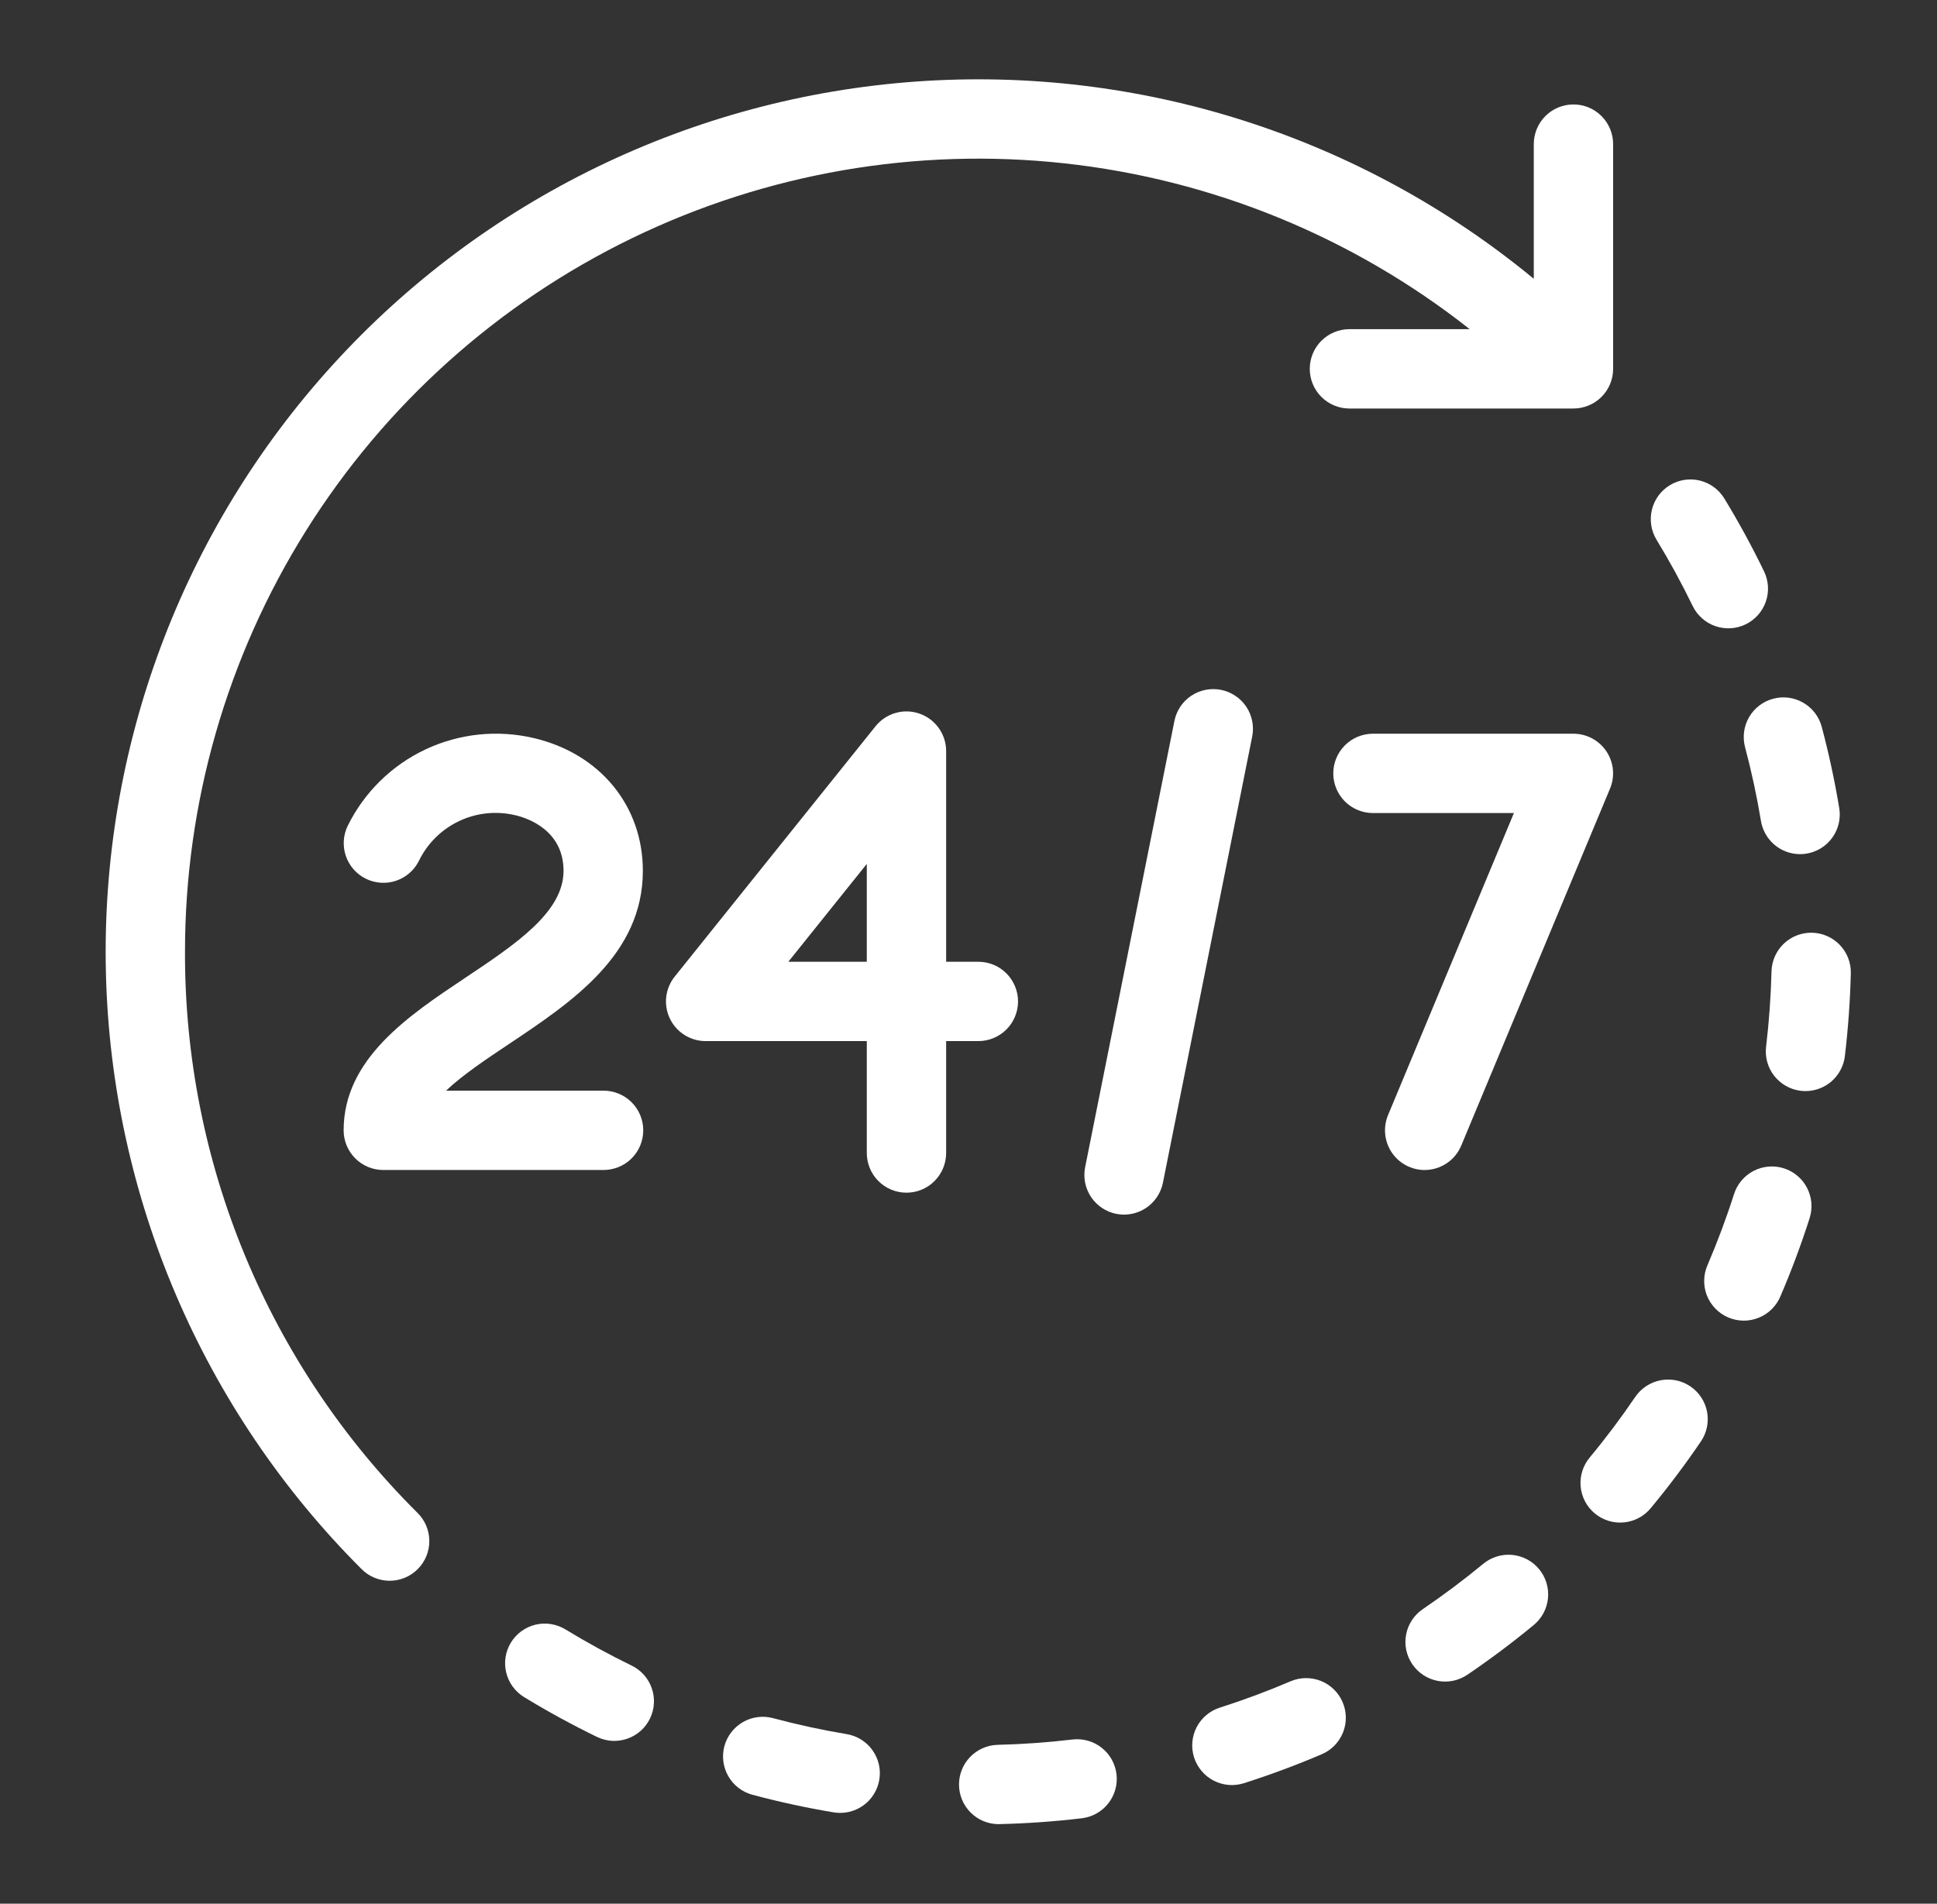 <svg width="59" height="58" viewBox="0 0 59 58" fill="none" xmlns="http://www.w3.org/2000/svg">
<rect x="0" y="0" width="59" height="58" fill="#333333" stroke="none"/>
<g id="fi_5167002">
<path id="Vector" d="M5.635 29C5.634 24.462 6.912 20.015 9.321 16.169C11.73 12.323 15.174 9.234 19.257 7.254C23.341 5.274 27.9 4.485 32.411 4.975C36.923 5.466 41.205 7.218 44.767 10.029H41.091C40.773 10.032 40.468 10.161 40.244 10.387C40.02 10.614 39.895 10.919 39.895 11.238C39.895 11.556 40.02 11.862 40.244 12.088C40.468 12.314 40.773 12.443 41.091 12.446H47.926C48.247 12.446 48.554 12.319 48.781 12.092C49.008 11.865 49.135 11.558 49.135 11.238V4.402C49.136 4.242 49.106 4.084 49.046 3.936C48.986 3.788 48.898 3.653 48.785 3.54C48.673 3.427 48.539 3.336 48.392 3.275C48.244 3.214 48.086 3.182 47.927 3.182C47.767 3.182 47.609 3.214 47.462 3.275C47.314 3.336 47.18 3.427 47.068 3.54C46.956 3.653 46.867 3.788 46.807 3.936C46.747 4.084 46.717 4.242 46.718 4.402V8.494C41.449 4.147 34.71 1.996 27.897 2.485C21.084 2.975 14.721 6.068 10.128 11.123C5.535 16.178 3.063 22.807 3.226 29.635C3.39 36.464 6.175 42.967 11.005 47.797C11.116 47.911 11.249 48.002 11.397 48.065C11.544 48.127 11.702 48.16 11.862 48.161C12.022 48.162 12.18 48.131 12.328 48.07C12.476 48.009 12.61 47.92 12.723 47.807C12.836 47.694 12.926 47.559 12.986 47.412C13.047 47.264 13.078 47.105 13.077 46.946C13.076 46.786 13.043 46.628 12.981 46.48C12.918 46.333 12.828 46.2 12.713 46.088C10.462 43.849 8.677 41.186 7.462 38.253C6.247 35.32 5.626 32.175 5.635 29Z" fill="white"/>
<path id="Vector_2" d="M19.239 50.745C18.553 50.411 17.875 50.04 17.223 49.643C16.949 49.476 16.62 49.424 16.309 49.499C15.998 49.575 15.729 49.771 15.562 50.044C15.395 50.318 15.343 50.647 15.419 50.958C15.494 51.269 15.69 51.538 15.963 51.705C16.682 52.144 17.428 52.551 18.183 52.918C18.326 52.987 18.481 53.028 18.639 53.038C18.798 53.047 18.956 53.025 19.106 52.973C19.256 52.921 19.395 52.84 19.513 52.735C19.632 52.63 19.729 52.502 19.798 52.359C19.867 52.217 19.908 52.062 19.917 51.903C19.927 51.745 19.905 51.586 19.853 51.436C19.801 51.286 19.72 51.148 19.615 51.029C19.51 50.911 19.382 50.814 19.239 50.745H19.239Z" fill="white"/>
<path id="Vector_3" d="M51.557 18.461C51.626 18.604 51.723 18.732 51.841 18.837C51.96 18.943 52.098 19.024 52.248 19.076C52.398 19.128 52.556 19.15 52.715 19.141C52.873 19.131 53.028 19.091 53.171 19.022C53.314 18.953 53.442 18.856 53.547 18.738C53.653 18.619 53.734 18.481 53.786 18.331C53.838 18.181 53.86 18.022 53.851 17.864C53.841 17.706 53.801 17.55 53.732 17.408C53.368 16.655 52.961 15.909 52.522 15.187C52.44 15.052 52.331 14.934 52.203 14.84C52.075 14.746 51.93 14.679 51.776 14.641C51.464 14.565 51.136 14.616 50.862 14.783C50.588 14.95 50.391 15.218 50.316 15.53C50.24 15.841 50.291 16.17 50.457 16.444C50.856 17.099 51.226 17.778 51.557 18.461Z" fill="white"/>
<path id="Vector_4" d="M32.667 52.997C31.905 53.088 31.133 53.142 30.373 53.16C30.058 53.172 29.761 53.307 29.544 53.535C29.327 53.763 29.207 54.067 29.211 54.382C29.215 54.697 29.341 54.998 29.563 55.221C29.786 55.444 30.086 55.571 30.401 55.576C30.41 55.576 30.421 55.576 30.43 55.575C31.265 55.556 32.113 55.496 32.951 55.397C33.269 55.359 33.559 55.197 33.757 54.945C33.955 54.694 34.046 54.374 34.008 54.056C33.971 53.737 33.808 53.447 33.557 53.249C33.306 53.05 32.986 52.96 32.668 52.997L32.667 52.997Z" fill="white"/>
<path id="Vector_5" d="M25.79 52.833C25.039 52.708 24.283 52.544 23.544 52.346C23.235 52.263 22.905 52.307 22.627 52.468C22.35 52.628 22.147 52.892 22.064 53.202C21.982 53.511 22.025 53.841 22.186 54.119C22.346 54.396 22.61 54.599 22.92 54.681C23.733 54.899 24.565 55.078 25.393 55.217C25.549 55.243 25.709 55.238 25.864 55.202C26.018 55.166 26.165 55.1 26.294 55.008C26.423 54.916 26.532 54.799 26.616 54.664C26.701 54.53 26.757 54.38 26.783 54.224C26.809 54.067 26.805 53.907 26.769 53.752C26.733 53.598 26.667 53.452 26.575 53.323C26.483 53.194 26.366 53.084 26.231 53C26.097 52.916 25.947 52.859 25.79 52.833V52.833Z" fill="white"/>
<path id="Vector_6" d="M55.197 28.417C54.877 28.41 54.567 28.529 54.334 28.75C54.102 28.971 53.968 29.275 53.959 29.596C53.94 30.36 53.885 31.131 53.794 31.89C53.756 32.208 53.846 32.529 54.044 32.78C54.242 33.032 54.532 33.195 54.85 33.233C54.898 33.239 54.947 33.242 54.995 33.242C55.291 33.241 55.576 33.133 55.797 32.937C56.017 32.74 56.159 32.47 56.194 32.177C56.293 31.343 56.354 30.495 56.375 29.656C56.379 29.497 56.352 29.339 56.295 29.191C56.238 29.043 56.152 28.907 56.043 28.793C55.933 28.677 55.802 28.585 55.657 28.521C55.512 28.456 55.356 28.421 55.197 28.417Z" fill="white"/>
<path id="Vector_7" d="M51.488 42.239C51.223 42.059 50.897 41.992 50.583 42.052C50.268 42.112 49.99 42.294 49.809 42.559C49.38 43.191 48.916 43.81 48.428 44.398C48.325 44.52 48.246 44.661 48.198 44.813C48.149 44.966 48.131 45.127 48.145 45.286C48.159 45.445 48.205 45.6 48.279 45.742C48.353 45.883 48.455 46.009 48.578 46.111C48.702 46.213 48.844 46.289 48.997 46.336C49.15 46.383 49.311 46.398 49.47 46.382C49.629 46.366 49.783 46.319 49.924 46.243C50.065 46.166 50.189 46.063 50.289 45.939C50.825 45.292 51.336 44.612 51.808 43.917C51.898 43.785 51.96 43.638 51.992 43.483C52.024 43.327 52.026 43.167 51.996 43.011C51.966 42.855 51.906 42.707 51.819 42.575C51.732 42.442 51.619 42.328 51.488 42.239Z" fill="white"/>
<path id="Vector_8" d="M53.154 22.766C53.35 23.502 53.513 24.258 53.638 25.013C53.685 25.295 53.83 25.551 54.048 25.736C54.266 25.921 54.543 26.023 54.829 26.023C54.895 26.023 54.962 26.018 55.028 26.007C55.184 25.981 55.334 25.924 55.469 25.841C55.603 25.757 55.72 25.647 55.813 25.518C55.905 25.389 55.971 25.243 56.007 25.088C56.043 24.934 56.048 24.773 56.022 24.617C55.884 23.786 55.705 22.954 55.489 22.144C55.407 21.834 55.205 21.57 54.927 21.41C54.65 21.249 54.32 21.205 54.011 21.288C53.701 21.37 53.437 21.572 53.276 21.849C53.115 22.127 53.072 22.456 53.154 22.766H53.154Z" fill="white"/>
<path id="Vector_9" d="M45.178 47.645C44.587 48.133 43.968 48.597 43.339 49.024C43.208 49.113 43.095 49.227 43.008 49.36C42.92 49.492 42.86 49.641 42.83 49.796C42.8 49.952 42.801 50.112 42.833 50.268C42.865 50.423 42.928 50.571 43.017 50.702C43.106 50.833 43.22 50.946 43.352 51.033C43.485 51.12 43.633 51.181 43.789 51.211C43.945 51.241 44.105 51.239 44.26 51.208C44.416 51.175 44.563 51.113 44.695 51.024C45.387 50.555 46.068 50.045 46.718 49.508C46.965 49.304 47.121 49.01 47.151 48.691C47.181 48.371 47.084 48.053 46.879 47.806C46.675 47.559 46.381 47.403 46.062 47.373C45.743 47.343 45.425 47.441 45.178 47.645Z" fill="white"/>
<path id="Vector_10" d="M54.336 35.595C54.031 35.498 53.699 35.526 53.415 35.673C53.13 35.82 52.915 36.074 52.818 36.379C52.587 37.104 52.316 37.828 52.015 38.532C51.949 38.678 51.913 38.836 51.909 38.996C51.904 39.157 51.932 39.316 51.99 39.466C52.049 39.616 52.136 39.752 52.248 39.867C52.359 39.983 52.493 40.075 52.64 40.138C52.788 40.201 52.946 40.235 53.107 40.236C53.267 40.237 53.426 40.206 53.575 40.145C53.723 40.085 53.858 39.995 53.972 39.881C54.085 39.767 54.175 39.633 54.235 39.484C54.568 38.709 54.865 37.911 55.12 37.113C55.168 36.962 55.186 36.802 55.173 36.644C55.159 36.486 55.115 36.332 55.042 36.191C54.969 36.05 54.87 35.925 54.748 35.823C54.627 35.72 54.487 35.643 54.336 35.595Z" fill="white"/>
<path id="Vector_11" d="M39.309 51.224C38.612 51.522 37.888 51.792 37.156 52.026C37.005 52.074 36.864 52.151 36.743 52.254C36.622 52.356 36.522 52.481 36.449 52.622C36.376 52.763 36.332 52.917 36.319 53.075C36.305 53.233 36.323 53.392 36.371 53.544C36.42 53.695 36.497 53.835 36.6 53.956C36.702 54.078 36.827 54.177 36.968 54.25C37.109 54.323 37.263 54.367 37.421 54.381C37.579 54.394 37.739 54.376 37.89 54.328C38.695 54.071 39.493 53.774 40.26 53.446C40.555 53.32 40.787 53.082 40.907 52.784C41.026 52.486 41.022 52.154 40.895 51.859C40.769 51.564 40.531 51.332 40.234 51.213C39.936 51.094 39.603 51.098 39.309 51.224H39.309Z" fill="white"/>
<path id="Vector_12" d="M19.581 26.532C19.581 24.551 18.279 22.964 16.264 22.488C15.157 22.226 13.993 22.347 12.963 22.831C11.934 23.315 11.099 24.134 10.594 25.154C10.453 25.441 10.431 25.771 10.533 26.074C10.635 26.377 10.852 26.627 11.138 26.769C11.423 26.912 11.754 26.936 12.057 26.836C12.36 26.736 12.612 26.52 12.756 26.235C13.014 25.7 13.448 25.269 13.985 25.015C14.523 24.761 15.131 24.7 15.708 24.84C16.05 24.921 17.165 25.282 17.165 26.532C17.165 27.792 15.709 28.764 14.168 29.793C12.433 30.951 10.467 32.264 10.467 34.438C10.467 34.758 10.594 35.065 10.821 35.292C11.047 35.519 11.355 35.646 11.675 35.646H18.373C18.533 35.648 18.691 35.617 18.839 35.557C18.987 35.497 19.122 35.409 19.235 35.296C19.348 35.184 19.438 35.05 19.5 34.903C19.561 34.755 19.593 34.597 19.593 34.438C19.593 34.278 19.561 34.12 19.5 33.972C19.438 33.825 19.348 33.691 19.235 33.579C19.122 33.467 18.987 33.378 18.839 33.318C18.691 33.258 18.533 33.228 18.373 33.229H13.586C14.092 32.75 14.807 32.272 15.51 31.803C17.419 30.528 19.581 29.084 19.581 26.532Z" fill="white"/>
<path id="Vector_13" d="M31.009 30.51C31.009 30.19 30.881 29.883 30.655 29.656C30.428 29.429 30.121 29.302 29.8 29.302H28.819V22.883C28.819 22.633 28.741 22.389 28.596 22.184C28.451 21.98 28.247 21.826 28.011 21.743C27.775 21.66 27.519 21.652 27.278 21.721C27.038 21.79 26.824 21.932 26.668 22.127L20.55 29.755C20.408 29.932 20.319 30.147 20.293 30.373C20.267 30.599 20.306 30.828 20.404 31.033C20.503 31.238 20.657 31.412 20.85 31.533C21.043 31.654 21.265 31.719 21.493 31.719H26.402V35.117C26.401 35.277 26.431 35.435 26.491 35.583C26.551 35.731 26.639 35.866 26.752 35.979C26.864 36.093 26.998 36.183 27.145 36.244C27.293 36.306 27.451 36.337 27.61 36.337C27.77 36.337 27.928 36.306 28.076 36.244C28.223 36.183 28.357 36.093 28.469 35.979C28.581 35.866 28.67 35.731 28.73 35.583C28.79 35.435 28.82 35.277 28.819 35.117V31.719H29.8C30.121 31.719 30.428 31.591 30.655 31.365C30.881 31.138 31.009 30.831 31.009 30.51ZM26.402 29.302H24.012L26.402 26.321V29.302Z" fill="white"/>
<path id="Vector_14" d="M37.194 21.018C37.038 20.987 36.877 20.987 36.722 21.017C36.566 21.048 36.418 21.109 36.286 21.197C36.154 21.285 36.04 21.398 35.952 21.53C35.864 21.663 35.802 21.811 35.772 21.966L33.053 35.56C32.99 35.874 33.054 36.201 33.232 36.467C33.41 36.734 33.686 36.919 34 36.982C34.079 36.998 34.158 37.005 34.238 37.006C34.517 37.005 34.788 36.908 35.004 36.731C35.219 36.554 35.367 36.308 35.422 36.034L38.141 22.441C38.172 22.285 38.172 22.125 38.141 21.969C38.111 21.814 38.05 21.665 37.962 21.533C37.874 21.401 37.761 21.288 37.629 21.2C37.497 21.111 37.349 21.05 37.194 21.018Z" fill="white"/>
<path id="Vector_15" d="M43.393 35.646C43.632 35.646 43.865 35.575 44.064 35.443C44.262 35.311 44.417 35.123 44.509 34.902L49.04 24.027C49.117 23.844 49.147 23.644 49.128 23.446C49.109 23.248 49.041 23.058 48.931 22.892C48.82 22.727 48.671 22.591 48.495 22.497C48.32 22.403 48.124 22.354 47.925 22.354H41.808C41.49 22.357 41.185 22.486 40.961 22.712C40.737 22.938 40.611 23.244 40.611 23.562C40.611 23.881 40.737 24.186 40.961 24.413C41.185 24.639 41.49 24.768 41.808 24.771H46.113L42.279 33.973C42.203 34.157 42.173 34.356 42.192 34.554C42.211 34.752 42.279 34.942 42.389 35.108C42.499 35.273 42.649 35.409 42.824 35.503C42.999 35.597 43.195 35.646 43.393 35.647V35.646Z" fill="white"/>
</g>
</svg>
